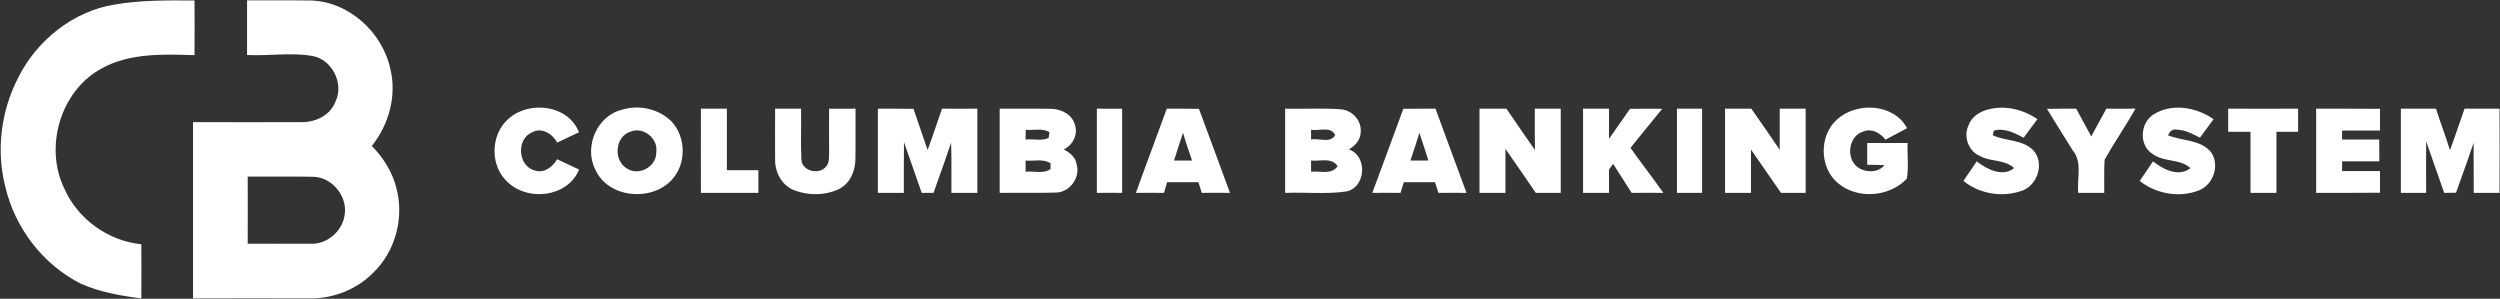 <svg version="1.2" xmlns="http://www.w3.org/2000/svg" viewBox="0 0 1523 182" width="1523" height="182">
	<rect x="0" y="0" width="1523" height="182" fill="#333333" stroke="none"/>
	<title>cbs-logo-svg</title>
	<style>
		.s0 { fill: #ffffff } 
	</style>
	<path id="Layer" fill-rule="evenodd" class="s0" d="m69.7 2.8c16.1-2.8 32.5-2.6 48.8-2.5q0.1 16.6 0 33.3c-19.1-0.6-39.5-1.4-56.8 8.2-25 13.7-34.9 48-22.4 73.3 8.2 18.5 26.7 31.7 46.8 33.7 0 11 0.1 22 0 33-12.5-1.6-25.1-3.8-36.7-8.9-23.2-11.6-40.4-34.1-46.2-59.3-5.6-22.1-2.6-46.1 7.9-66.3 11.3-22.7 33.4-40.4 58.6-44.5zm80.8-2.6c12.9 0.1 25.9-0.1 38.8 0.1 23.2 0.6 43.7 19.4 48.5 41.7 4 16.3-0.9 34-11.3 46.9 6.9 7 12.3 15.5 14.8 25 5.2 18.3-0.3 39.3-14.1 52.4-9.9 10-23.9 15.5-37.9 15.5q-35.8-0.1-71.7 0 0-53.7 0-107.4c22.2 0 44.4 0.1 66.6 0 8.4 0 17.2-4.4 20.2-12.6 5.3-10.9-2.1-25.6-14.1-27.7-13.2-2.3-26.5 0.1-39.8-0.6q0-16.6 0-33.3zm0.4 107.4c0 13.6 0.1 27.3 0 40.9 12.8-0.1 25.6 0 38.4 0 9.7 0.4 18.8-7.2 20.5-16.7 2.5-11.4-6.9-23.5-18.5-24.1-13.4-0.3-26.9 0-40.4-0.1z"/>
	<path id="Layer" fill-rule="evenodd" class="s0" d="m310.2 72c12.7-10.9 36.1-8 42.5 8.6-4.4 2.1-8.9 4.1-13.3 6.3-2.8-5.5-9.6-9.6-15.5-6.2-9.6 4.4-8.3 20.8 2.1 23.2 5.6 1.8 10.7-2.3 13.4-6.9q6.7 3.1 13.4 6.3c-7.2 17.4-32.5 19.7-44.7 6.5-9.9-10.3-8.9-28.7 2.1-37.8zm69.2-5.3c10.2-3 22.2-0.3 29.8 7.4 8.9 9.6 9 26.1-0.1 35.6-12.5 13.4-38.6 10.9-46.4-6.3-7.2-14.1 1.1-33.2 16.7-36.7zm5 13.4c-9.8 2.7-11 17.7-2.4 22.6 7.2 4.7 18.1-1.2 17.8-10 1.3-8.2-7.7-15.6-15.4-12.6zm87.8-13.9q7.9 0 15.8 0c0.2 10.3-0.3 20.5 0.2 30.7 0 7.3 10.9 10 15.1 4.5 2.1-2.4 1.7-5.8 1.8-8.7-0.1-8.9 0-17.7 0-26.5q8 0.1 16.1 0c-0.1 10.4 0.1 20.8-0.1 31.2-0.2 7-3.2 14.2-9.7 17.6-8.5 4.2-19 4.3-27.8 0.8-7.2-2.9-11.3-10.5-11.4-18-0.1-10.5 0-21 0-31.6zm62.6 0c7.2 0 14.5 0 21.7 0.1 2.8 8.3 5.7 16.7 8.6 25.1 3.1-8.3 5.8-16.8 8.8-25.2 7.2 0.1 14.3 0 21.5 0q0 25.7 0 51.3-7.9 0-15.8 0c-0.1-10.2 0.2-20.4-0.2-30.6-3.4 10.3-7.1 20.4-10.7 30.6q-3.6 0-7.2 0c-3.5-10.4-7.3-20.6-10.8-30.9-0.1 10.3-0.1 20.6-0.1 30.9q-7.9 0-15.8 0 0-25.6 0-51.3zm74.2 0c10.6 0.1 21.1-0.1 31.7 0.1 6 0.2 12.4 3.5 14.1 9.6 2.1 5.8-1.2 12.5-6.7 15.1 3.5 2 7 4.5 7.7 8.8 2.6 8.2-4 17.4-12.5 17.5-11.5 0.4-22.9 0-34.3 0.2q0-25.6 0-51.3zm15.9 12.9c-0.1 1.5-0.1 4.4-0.1 5.9 4.6-0.5 9.8 1.1 14-1 0.2-0.9 0.4-2.6 0.5-3.5-4.3-2.6-9.7-1-14.4-1.4zm-0.1 18.7q0 3.4 0 6.8c5-0.5 10.8 1.5 15.2-1.6 0-0.9 0-2.7 0-3.5-4.4-3-10.2-1.2-15.2-1.7zm43.4-31.6q7.7 0.1 15.4 0 0 25.7 0 51.3-7.7-0.1-15.4 0 0-25.6 0-51.3zm42.6 0c6.6 0 13.1 0 19.6 0.1 6.3 17.1 12.7 34.1 18.9 51.2q-8.6-0.1-17.2 0-1-3.3-2-6.5c-6.3 0-12.7 0-19.1 0q-0.9 3.2-1.9 6.5-8.5-0.1-17.1 0c6.1-17.1 12.6-34.1 18.8-51.3zm9.9 14.7c-1.9 5.6-3.7 11.3-5.5 16.9q5.4 0 11 0c-1.9-5.6-3.9-11.2-5.5-16.9zm62.2-14.7c11.4 0.3 22.7-0.5 34.1 0.4 7 0.6 12.8 7.2 11.9 14.3-0.2 4.5-3.5 8-7.1 10.1 11.6 4.2 10.3 23.6-2 25.7-12.2 1.7-24.6 0.3-36.9 0.8q0-25.6 0-51.3zm15.8 12.9c0 1.5 0 4.4 0 5.9 4.7-1 11.9 2.5 14.7-2.7-2.6-5.6-9.9-2.4-14.7-3.2zm0 18.7q0 3.4 0 6.8c5.5-0.6 12.5 2.1 16.2-3.4-3.7-5.5-10.7-2.8-16.2-3.4zm56.2-31.5c6.6-0.1 13.1-0.1 19.6-0.1 6.2 17.2 12.7 34.2 18.9 51.3q-8.6-0.1-17.1 0-1.1-3.3-2.1-6.5c-6.3 0-12.6 0-19 0q-1 3.2-2 6.5-8.6-0.1-17.2 0c6.4-17.1 12.6-34.2 18.9-51.2zm4.3 31.5q5.5 0 11 0c-1.9-5.6-3.6-11.3-5.5-16.9-1.7 5.7-3.6 11.3-5.5 16.9zm42.1-31.6q8.2 0 16.4 0c5.8 8.4 11.5 16.9 17.4 25.2-0.2-8.4-0.1-16.8-0.1-25.2 5.2 0 10.5 0 15.8 0q0 25.7 0 51.3-7.6 0-15.2 0c-6.1-9-12.3-17.9-18.5-26.8q0 13.4 0 26.8-7.9 0-15.8 0 0-25.6 0-51.3zm63.1 0q7.9 0 15.8 0c0 6.1 0 12.3 0 18.4 4.3-6.1 8.6-12.2 12.8-18.3 6.5-0.1 13-0.1 19.6 0-6.4 8-13 15.8-19.3 23.8 6.5 9.2 13.5 18.1 20 27.4q-9.6-0.1-19.3 0-5.7-8.8-11.3-17.7-1.2 1.8-2.5 3.5 0 7.1 0 14.2-7.9 0-15.8 0 0-25.6 0-51.3zm57.2 0q7.6 0 15.3 0 0 25.7 0 51.3-7.7 0-15.3 0 0-25.6 0-51.3zm62.6 0q7.9 0 15.8 0 0 25.7 0 51.3-7.5 0-15 0c-6.2-8.8-12.2-17.7-18.3-26.4q0 13.2 0 26.4-7.9 0-15.8 0 0-25.6 0-51.3c5.3 0 10.6 0 16 0 5.8 8.3 11.6 16.6 17.3 25.1q0-12.5 0-25.1zm34.9 6.6c12-10.9 34.6-9.8 42.7 5.3-4.4 2.4-8.8 4.7-13.2 7-3-4-8.1-7-13.1-5.1-9.3 2.4-11.3 16.2-3.9 21.8 4.7 3.5 12.6 3.6 16.4-1.2-3.5-0.2-7-0.2-10.5-0.2q0-6.6 0-13.3 12.3 0 24.6 0c-0.3 7.3 0.8 14.7-0.5 21.8-10.7 11.2-30.1 12.7-42 2.6-11.3-9.5-11.5-28.9-0.5-38.7zm92.1-6.1c10.3-2.8 21.4 0 30 5.9-2.8 3.8-5.7 7.5-8.4 11.3-5.5-2.9-11.8-6.2-18.2-4.3-0.1 0.7-0.4 2.1-0.6 2.8 7.9 3.7 18.1 2.5 24.6 9.1 7 7.5 2.9 20.9-6.3 24.5-12 4.5-26.3 2.3-36.2-5.8 2.7-4 5.5-7.9 8.1-11.9 6.2 4.8 15.7 9.8 22.8 4.1-5.7-5.4-14.4-3.7-20.9-7.4-7-2.9-10.1-11.9-6.9-18.6 1.8-5.3 6.9-8.4 12-9.7zm35.8-0.4c5.9-0.1 11.9-0.1 17.8-0.1 3.1 5.7 6.2 11.3 9.2 16.9 3.1-5.6 6-11.3 9.2-16.9q8.9 0.1 17.7 0c-5.9 10.6-12.9 20.5-18.8 31.2-0.4 6.7-0.1 13.4-0.2 20.1q-7.9 0-15.8 0c-1-8.6 2.7-18.6-3.4-25.9-5.3-8.4-10.5-16.8-15.7-25.3zm64.8 3.5c11.2-7.2 26.2-4.5 36.7 2.8-2.7 3.8-5.6 7.5-8.3 11.3-4.4-2.3-9-4.8-14.1-4.9-2.8-0.7-4.3 1.3-5.4 3.4 8.5 3.5 19.5 2.5 26 10 5.9 7.7 1.8 20.1-7.1 23.6-11.9 4.6-26.1 2.2-36.1-5.8 2.7-4 5.5-7.9 8.1-11.9 6.2 4.9 15.7 9.8 22.8 4.1-6.3-5.8-16.2-3.5-23-8.6-8.5-5.2-7.7-18.8 0.4-24zm45.6-3.6c14.2 0.1 28.4 0 42.6 0q0 7.1 0 14.1-6.6 0-13.2 0c0 12.4 0 24.8 0 37.2q-7.9 0-15.8 0 0-18.6 0-37.2-6.8 0-13.6 0 0-7 0-14.1zm53.6 0c13 0 25.9 0 38.9 0.1q0 6.6 0 13.2c-7.7 0-15.4 0-23.1 0q0 2.7 0 5.5 11.3 0 22.6 0 0 6.6 0.1 13.3-11.4 0-22.7 0 0 2.9 0 5.9 11.6 0 23.1 0 0 6.6 0 13.2c-13 0.1-25.9 0.1-38.9 0.1q0-25.6 0-51.3zm51.6 0q10.7 0 21.4 0c2.7 8.5 5.9 16.8 8.5 25.3 3.1-8.3 5.9-16.8 8.9-25.3 7.1 0 14.2 0 21.3 0q0.1 25.7 0 51.3-7.9 0-15.7 0c-0.1-10.2 0-20.4-0.1-30.5-3.4 10.2-7.1 20.3-10.7 30.4q-3.6 0.1-7.2 0.1c-3.6-10.5-7.4-20.9-11-31.4-0.1 10.5 0 20.9 0 31.4q-7.7 0-15.4 0 0-25.6 0-51.3zm-1035.6 51.3q-0.1-25.6 0-51.3c5.2 0 10.5 0 15.8 0 0 12.5 0 25 0 37.5q9.6 0 19.2 0 0 6.9 0 13.8c-11.7 0-23.4 0-35 0z"/>
</svg>